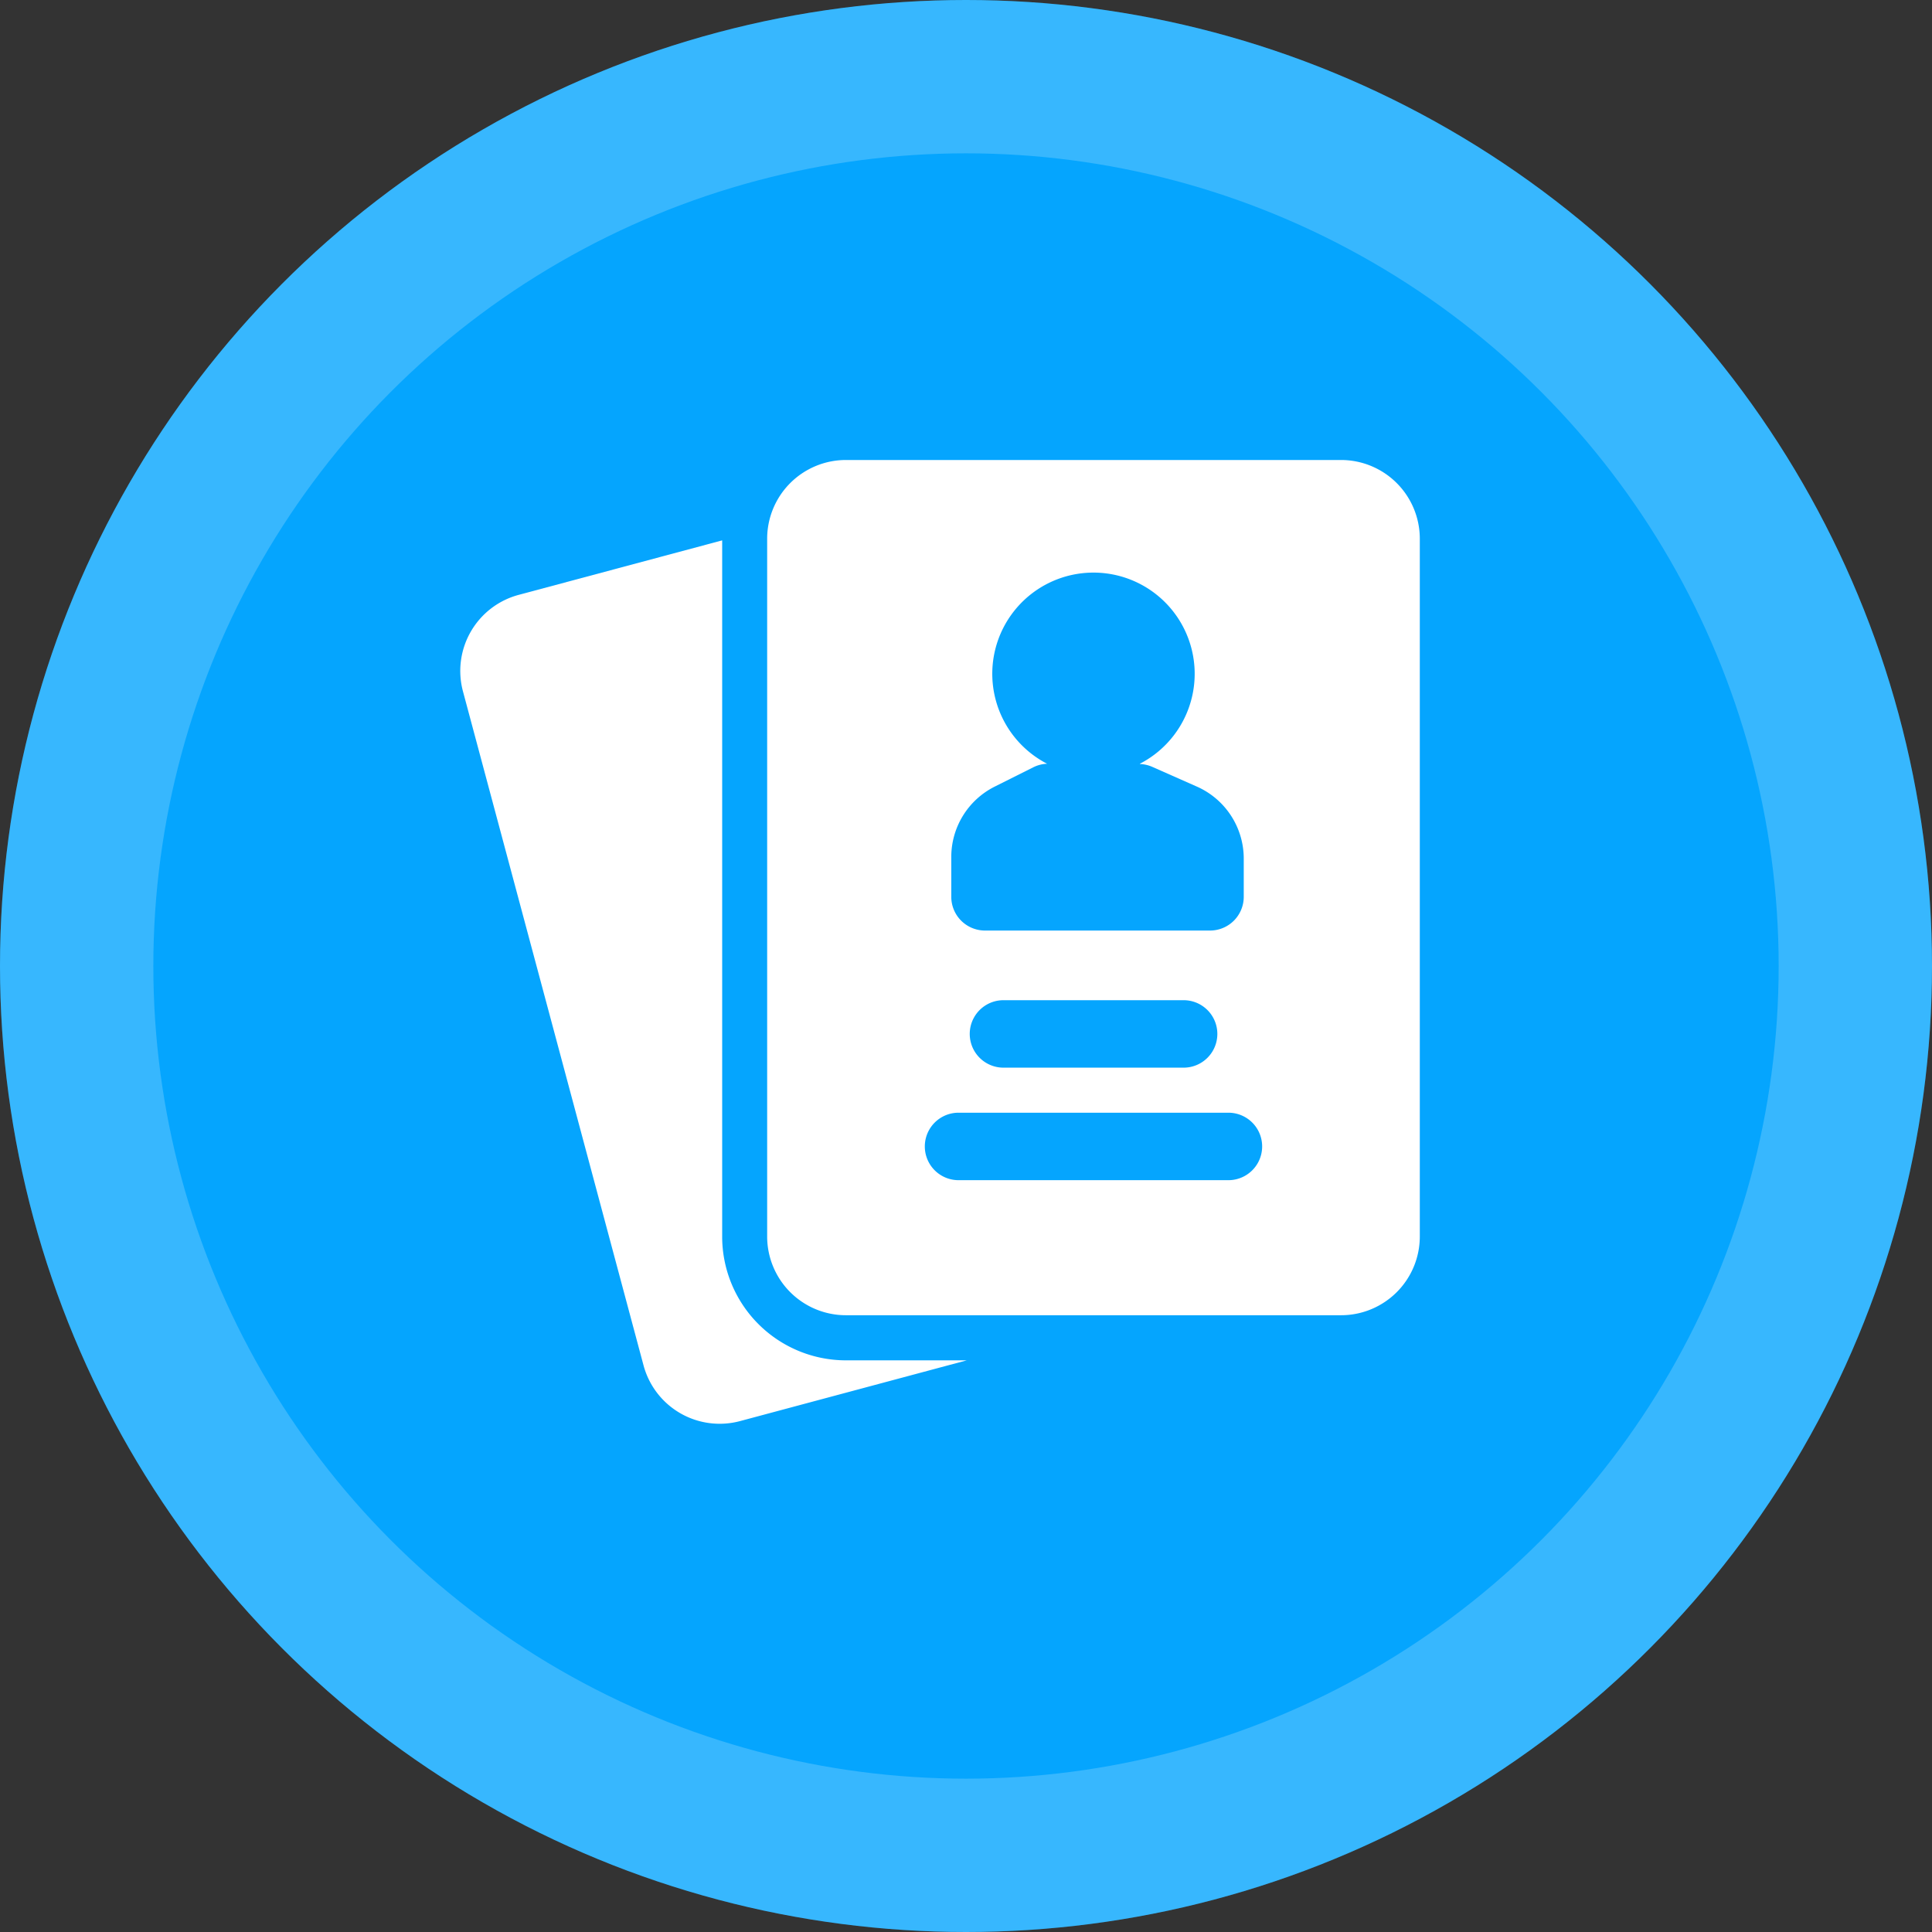 <svg xmlns="http://www.w3.org/2000/svg" width="63" height="63" viewBox="0 0 63 63">
    <rect x="0" y="0" width="63" height="63" fill="#333333" stroke="none"/>
    <g id="Group_1133816" data-name="Group 1133816" transform="translate(-1850 3283)">
        <g id="Ellipse_50083" data-name="Ellipse 50083" transform="translate(1850 -3283)" fill="#05a5fe" stroke="rgba(255,255,255,0.2)" stroke-width="5">
            <circle cx="31.5" cy="31.5" r="31.5" stroke="none"></circle>
            <circle cx="31.5" cy="31.5" r="29" fill="none"></circle>
        </g>
        <g id="Icon" transform="translate(1863.668 -3269.295)">
            <path id="Path_1561906" data-name="Path 1561906" d="M9.881,3.081,3.245,4.858A2.568,2.568,0,0,0,1.429,8.005L7.316,29.98A2.57,2.57,0,0,0,10.463,31.8l7.393-1.981H13.917a4.037,4.037,0,0,1-4.036-4.036Z" transform="translate(0 0.835)" fill="#fff" fill-rule="evenodd"></path>
            <path id="Path_1561907" data-name="Path 1561907" d="M29.441,26.614V3.864a2.569,2.569,0,0,0-2.569-2.569H10.728A2.569,2.569,0,0,0,8.159,3.864v22.75a2.569,2.569,0,0,0,2.569,2.569H26.873A2.568,2.568,0,0,0,29.441,26.614ZM14.4,24.779H23.2a1.1,1.1,0,0,0,0-2.2H14.4a1.1,1.1,0,0,0,0,2.2Zm1.468-3.669h5.871a1.1,1.1,0,0,0,0-2.2H15.865a1.1,1.1,0,0,0,0,2.2ZM20.312,11.2a3.3,3.3,0,1,0-3.024,0,1.1,1.1,0,0,0-.448.114l-1.258.63a2.566,2.566,0,0,0-1.419,2.3v1.295a1.1,1.1,0,0,0,1.1,1.1H22.6a1.1,1.1,0,0,0,1.1-1.1V14.293a2.567,2.567,0,0,0-1.528-2.348L20.714,11.3a1.11,1.11,0,0,0-.4-.092Z" transform="translate(3.189 0)" fill="#fff" fill-rule="evenodd"></path>
        </g>
    </g>
</svg>